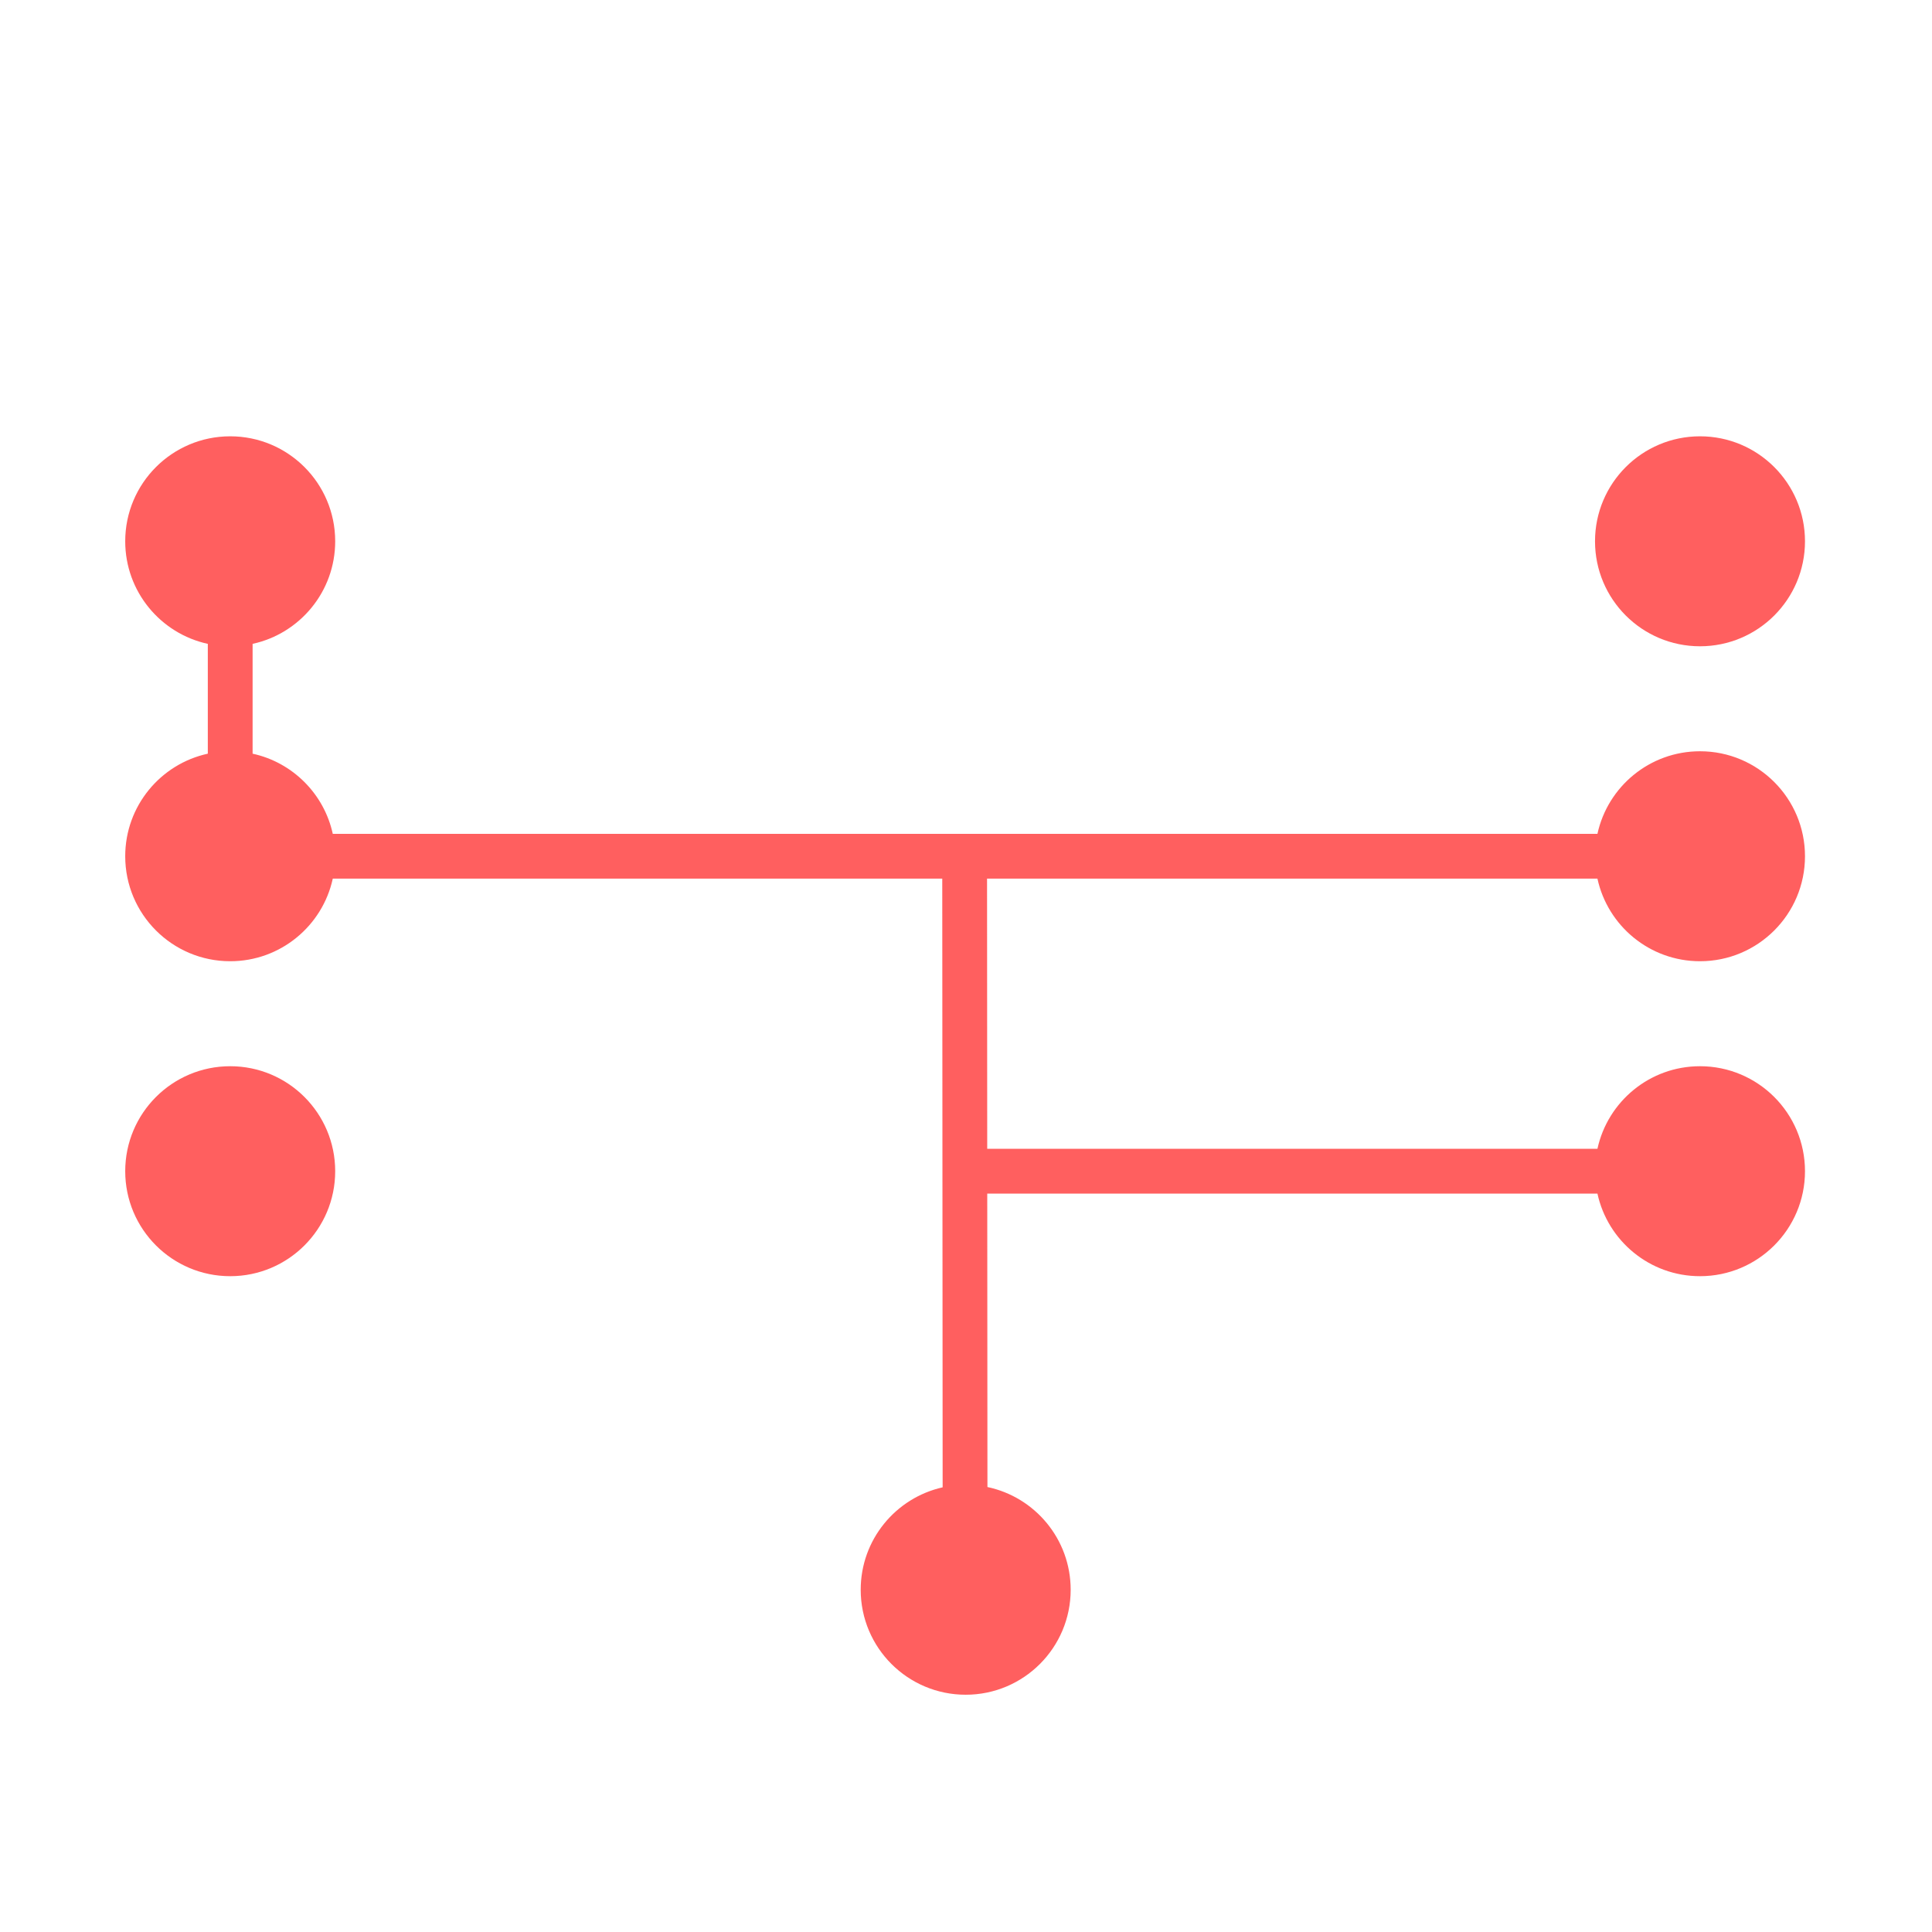 <svg width="1080" height="1080" viewBox="0 0 1080 1080" fill="none" xmlns="http://www.w3.org/2000/svg">
<path fill-rule="evenodd" clip-rule="evenodd" d="M950.313 361.273C982.725 361.273 1009 334.998 1009 302.586C1009 270.173 982.725 243.898 950.313 243.898C917.9 243.898 891.625 270.173 891.625 302.586C891.625 334.998 917.9 361.273 950.313 361.273Z" fill="#FF5F5F"/>
<path fill-rule="evenodd" clip-rule="evenodd" d="M128.688 596.023C96.275 596.023 70 622.298 70 654.711C70 687.123 96.275 713.398 128.688 713.398C161.1 713.398 187.375 687.123 187.375 654.711C187.375 622.298 161.1 596.023 128.688 596.023Z" fill="#FF5F5F"/>
<path fill-rule="evenodd" clip-rule="evenodd" d="M551.767 491.168H892.977C898.715 517.562 922.199 537.336 950.313 537.336C982.725 537.336 1009 511.061 1009 478.648C1009 446.235 982.725 419.961 950.313 419.961C922.199 419.961 898.715 439.734 892.977 466.128H186.023C181.162 443.769 163.567 426.174 141.208 421.313V359.921C167.601 354.184 187.375 330.699 187.375 302.586C187.375 270.173 161.1 243.898 128.688 243.898C96.275 243.898 70 270.173 70 302.586C70 330.699 89.774 354.184 116.168 359.921V421.313C89.774 427.05 70 450.535 70 478.648C70 511.061 96.275 537.336 128.688 537.336C156.801 537.336 180.286 517.562 186.023 491.168H526.727L526.944 831.427C500.732 837.301 481.138 860.694 481.138 888.678C481.138 921.091 507.414 947.366 539.826 947.366C572.238 947.366 598.513 921.091 598.513 888.678C598.513 860.435 578.561 836.859 551.984 831.26L551.879 667.231H892.977C898.715 693.624 922.199 713.398 950.313 713.398C982.725 713.398 1009 687.123 1009 654.711C1009 622.298 982.725 596.023 950.313 596.023C922.199 596.023 898.715 615.797 892.977 642.191H551.863L551.767 491.168Z" fill="#FF5F5F"/>
</svg>
